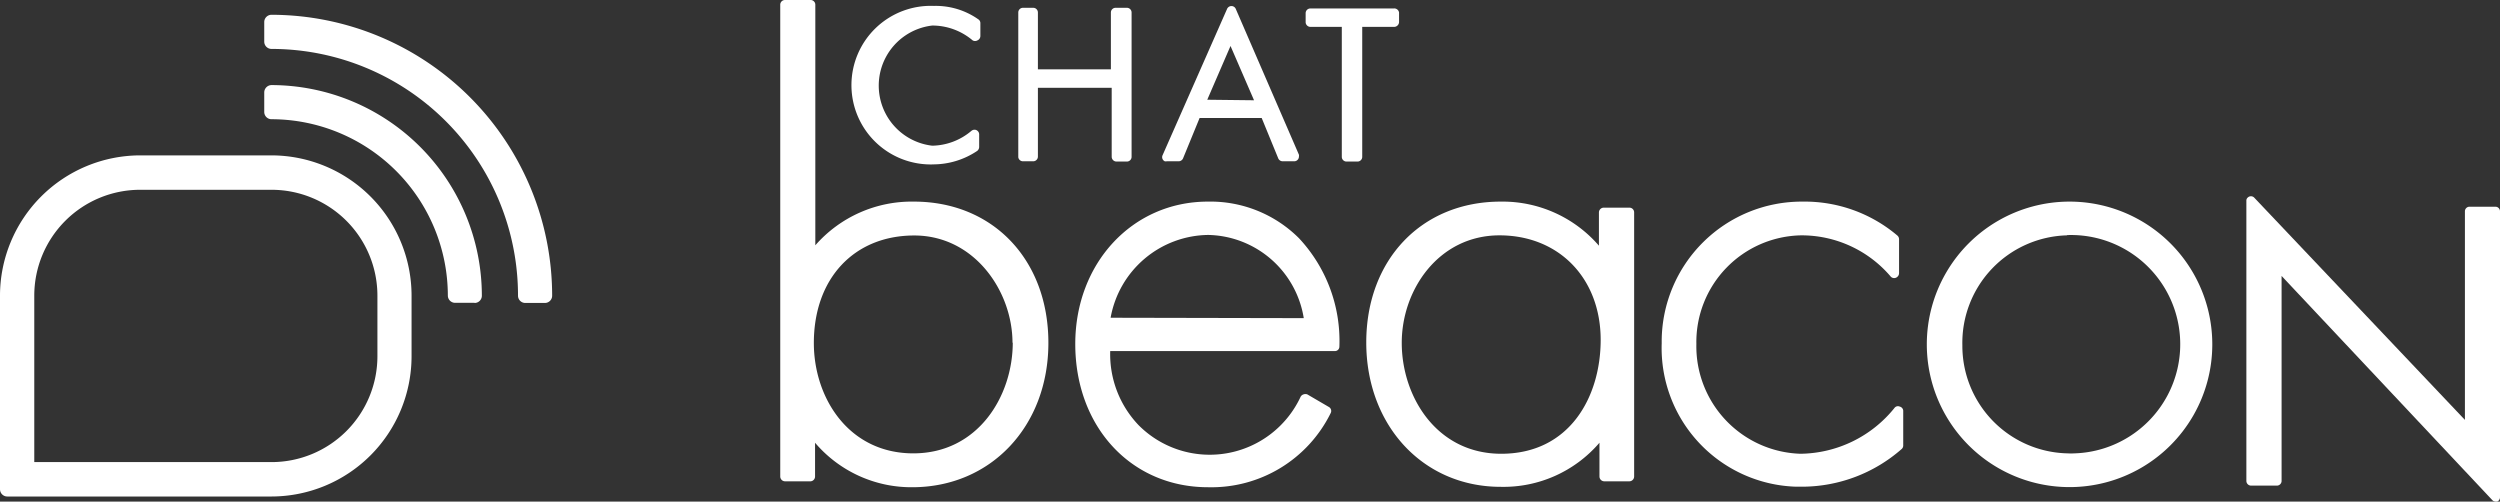 <svg xmlns="http://www.w3.org/2000/svg" viewBox="0 0 186 37.32"><rect x="0" y="0" width="186" height="37.32" fill="#333333" stroke="none"/><defs><style>.cls-1{fill:#fff;}</style></defs><title>ChatBeaconLogo</title><g id="Layer_2" data-name="Layer 2"><g id="Layer_1-2" data-name="Layer 1"><g id="Layer_2-2" data-name="Layer 2"><g id="Layer_1-2-2" data-name="Layer 1-2"><g id="Layer_2-2-2" data-name="Layer 2-2"><g id="Layer_1-2-2-2" data-name="Layer 1-2-2"><path class="cls-1" d="M185.66,15.38h-1.93a.34.34,0,0,0-.34.34V31.24L167.71,14.7a.34.34,0,0,0-.48,0,.29.29,0,0,0-.1.23V35.78a.35.35,0,0,0,.34.35h1.93a.35.35,0,0,0,.35-.35V20.53l15.66,16.66a.36.36,0,0,0,.25.13h.13A.35.35,0,0,0,186,37V15.72A.34.34,0,0,0,185.66,15.38Z"/><path class="cls-1" d="M20.2,1.1a.54.54,0,0,0-.54.54h0V3.1a.54.54,0,0,0,.54.54A18.35,18.35,0,0,1,38.54,22a.54.54,0,0,0,.54.54h1.46a.54.54,0,0,0,.54-.54h0A20.91,20.91,0,0,0,20.2,1.1Z"/><path class="cls-1" d="M35.3,22.53H33.86a.54.54,0,0,1-.54-.54h0A13.14,13.14,0,0,0,20.2,8.87a.54.54,0,0,1-.54-.54V6.88a.55.55,0,0,1,.54-.55A15.68,15.68,0,0,1,35.85,22a.54.54,0,0,1-.54.54h0Z"/><path class="cls-1" d="M20.2,11.56H10.42A10.45,10.45,0,0,0,0,22v14.4a.54.54,0,0,0,.54.54H20.2A10.44,10.44,0,0,0,30.62,26.5V22A10.44,10.44,0,0,0,20.2,11.56ZM28.08,22V26.5a7.88,7.88,0,0,1-7.88,7.88H2.55V22a7.88,7.88,0,0,1,7.88-7.88H20.2A7.88,7.88,0,0,1,28.08,22Z"/><path class="cls-1" d="M68,15a9.53,9.53,0,0,0-7.34,3.25V.35A.35.35,0,0,0,60.32,0H58.4a.35.35,0,0,0-.35.35v35.1a.36.36,0,0,0,.35.36h1.92a.36.36,0,0,0,.32-.36V32.94a9.41,9.41,0,0,0,7.23,3.31C73.71,36.25,78,31.72,78,25.51S73.85,15,68,15Zm7.35,10.48c0,4-2.59,8.25-7.4,8.25s-7.4-4.13-7.4-8.21c0-4.81,3-8,7.47-8S75.33,21.66,75.33,25.51Z"/><path class="cls-1" d="M89.86,15C84.26,15,80,19.57,80,25.59c0,6.17,4.16,10.66,9.88,10.66A9.89,9.89,0,0,0,99,30.74a.34.34,0,0,0-.13-.46l-1.61-.94a.42.42,0,0,0-.27,0,.38.38,0,0,0-.22.17,7.46,7.46,0,0,1-12.07,2.11,7.64,7.64,0,0,1-2.1-5.5H99.3a.33.33,0,0,0,.35-.33h0a11.18,11.18,0,0,0-3-8.06A9.32,9.32,0,0,0,89.86,15Zm-7.23,8.64a7.47,7.47,0,0,1,7.27-6.16A7.35,7.35,0,0,1,97,23.67Z"/><path class="cls-1" d="M121.22,15.45h-1.91a.36.36,0,0,0-.35.35v2.48A9.47,9.47,0,0,0,111.65,15c-5.87,0-10,4.31-10,10.48s4.22,10.74,10,10.74A9.4,9.4,0,0,0,119,32.94v2.51a.36.36,0,0,0,.36.36h1.87a.36.36,0,0,0,.35-.35V15.8a.35.35,0,0,0-.35-.35h0Zm-9.66,2.06c4.43,0,7.53,3.2,7.53,7.78,0,4.21-2.29,8.47-7.4,8.47-4.81,0-7.4-4.26-7.4-8.25S107.07,17.51,111.56,17.51Z"/><path class="cls-1" d="M141.34,30.25a.32.32,0,0,0-.39.1,9.11,9.11,0,0,1-7,3.41,8,8,0,0,1-7.74-8.17A7.94,7.94,0,0,1,134,17.51a8.7,8.7,0,0,1,6.68,3.08.35.35,0,0,0,.49,0,.36.36,0,0,0,.12-.27V17.8a.36.36,0,0,0-.12-.27A10.67,10.67,0,0,0,134.11,15a10.42,10.42,0,0,0-10.48,10.35h0v.21a10.32,10.32,0,0,0,10,10.65h.47a11.26,11.26,0,0,0,7.38-2.8.34.34,0,0,0,.12-.26v-2.6A.34.34,0,0,0,141.34,30.25Z"/><path class="cls-1" d="M153.94,15a10.62,10.62,0,1,0,.07,0Zm-.13,2.49a8.12,8.12,0,1,1,.55,16.24,5,5,0,0,1-.55,0A8,8,0,0,1,146,25.69a8,8,0,0,1,7.78-8.18Z"/><path class="cls-1" d="M69.4,12.23a5.88,5.88,0,0,0,3.3-1,.38.38,0,0,0,.15-.29V10a.35.35,0,0,0-.34-.35.38.38,0,0,0-.23.08,4.63,4.63,0,0,1-2.92,1.11,4.5,4.5,0,0,1,0-8.94,4.64,4.64,0,0,1,3,1.1.35.35,0,0,0,.37,0,.35.35,0,0,0,.21-.32V1.72a.33.33,0,0,0-.15-.28,5.49,5.49,0,0,0-3.3-1,5.9,5.9,0,1,0,0,11.79Z"/><path class="cls-1" d="M76.09,12h.78a.35.35,0,0,0,.35-.35V6.53h5.49v5.13a.36.36,0,0,0,.35.36h.78a.35.35,0,0,0,.35-.35V.93a.35.35,0,0,0-.34-.35H83a.35.35,0,0,0-.35.35V5.16H77.22V.93a.35.35,0,0,0-.34-.35H76.1a.35.35,0,0,0-.34.35V11.69A.35.35,0,0,0,76.09,12Z"/><path class="cls-1" d="M86.82,12h.88a.36.36,0,0,0,.32-.22l1.23-3h4.62l1.23,3a.36.36,0,0,0,.33.22h.86a.35.35,0,0,0,.35-.35.32.32,0,0,0,0-.14L91.94.66a.35.35,0,0,0-.32-.21h0a.36.36,0,0,0-.32.2L86.5,11.54a.34.34,0,0,0,.16.46.42.42,0,0,0,.15,0Zm3-4.58,1.73-4L93.3,7.46Z"/><path class="cls-1" d="M103.69.63h-6.2a.35.35,0,0,0-.35.35v.69A.36.36,0,0,0,97.5,2h2.33v9.67a.35.35,0,0,0,.35.35H101a.35.35,0,0,0,.35-.34V2h2.38a.37.37,0,0,0,.36-.35V.93A.36.36,0,0,0,103.69.63Z"/></g></g></g></g></g></g></svg>